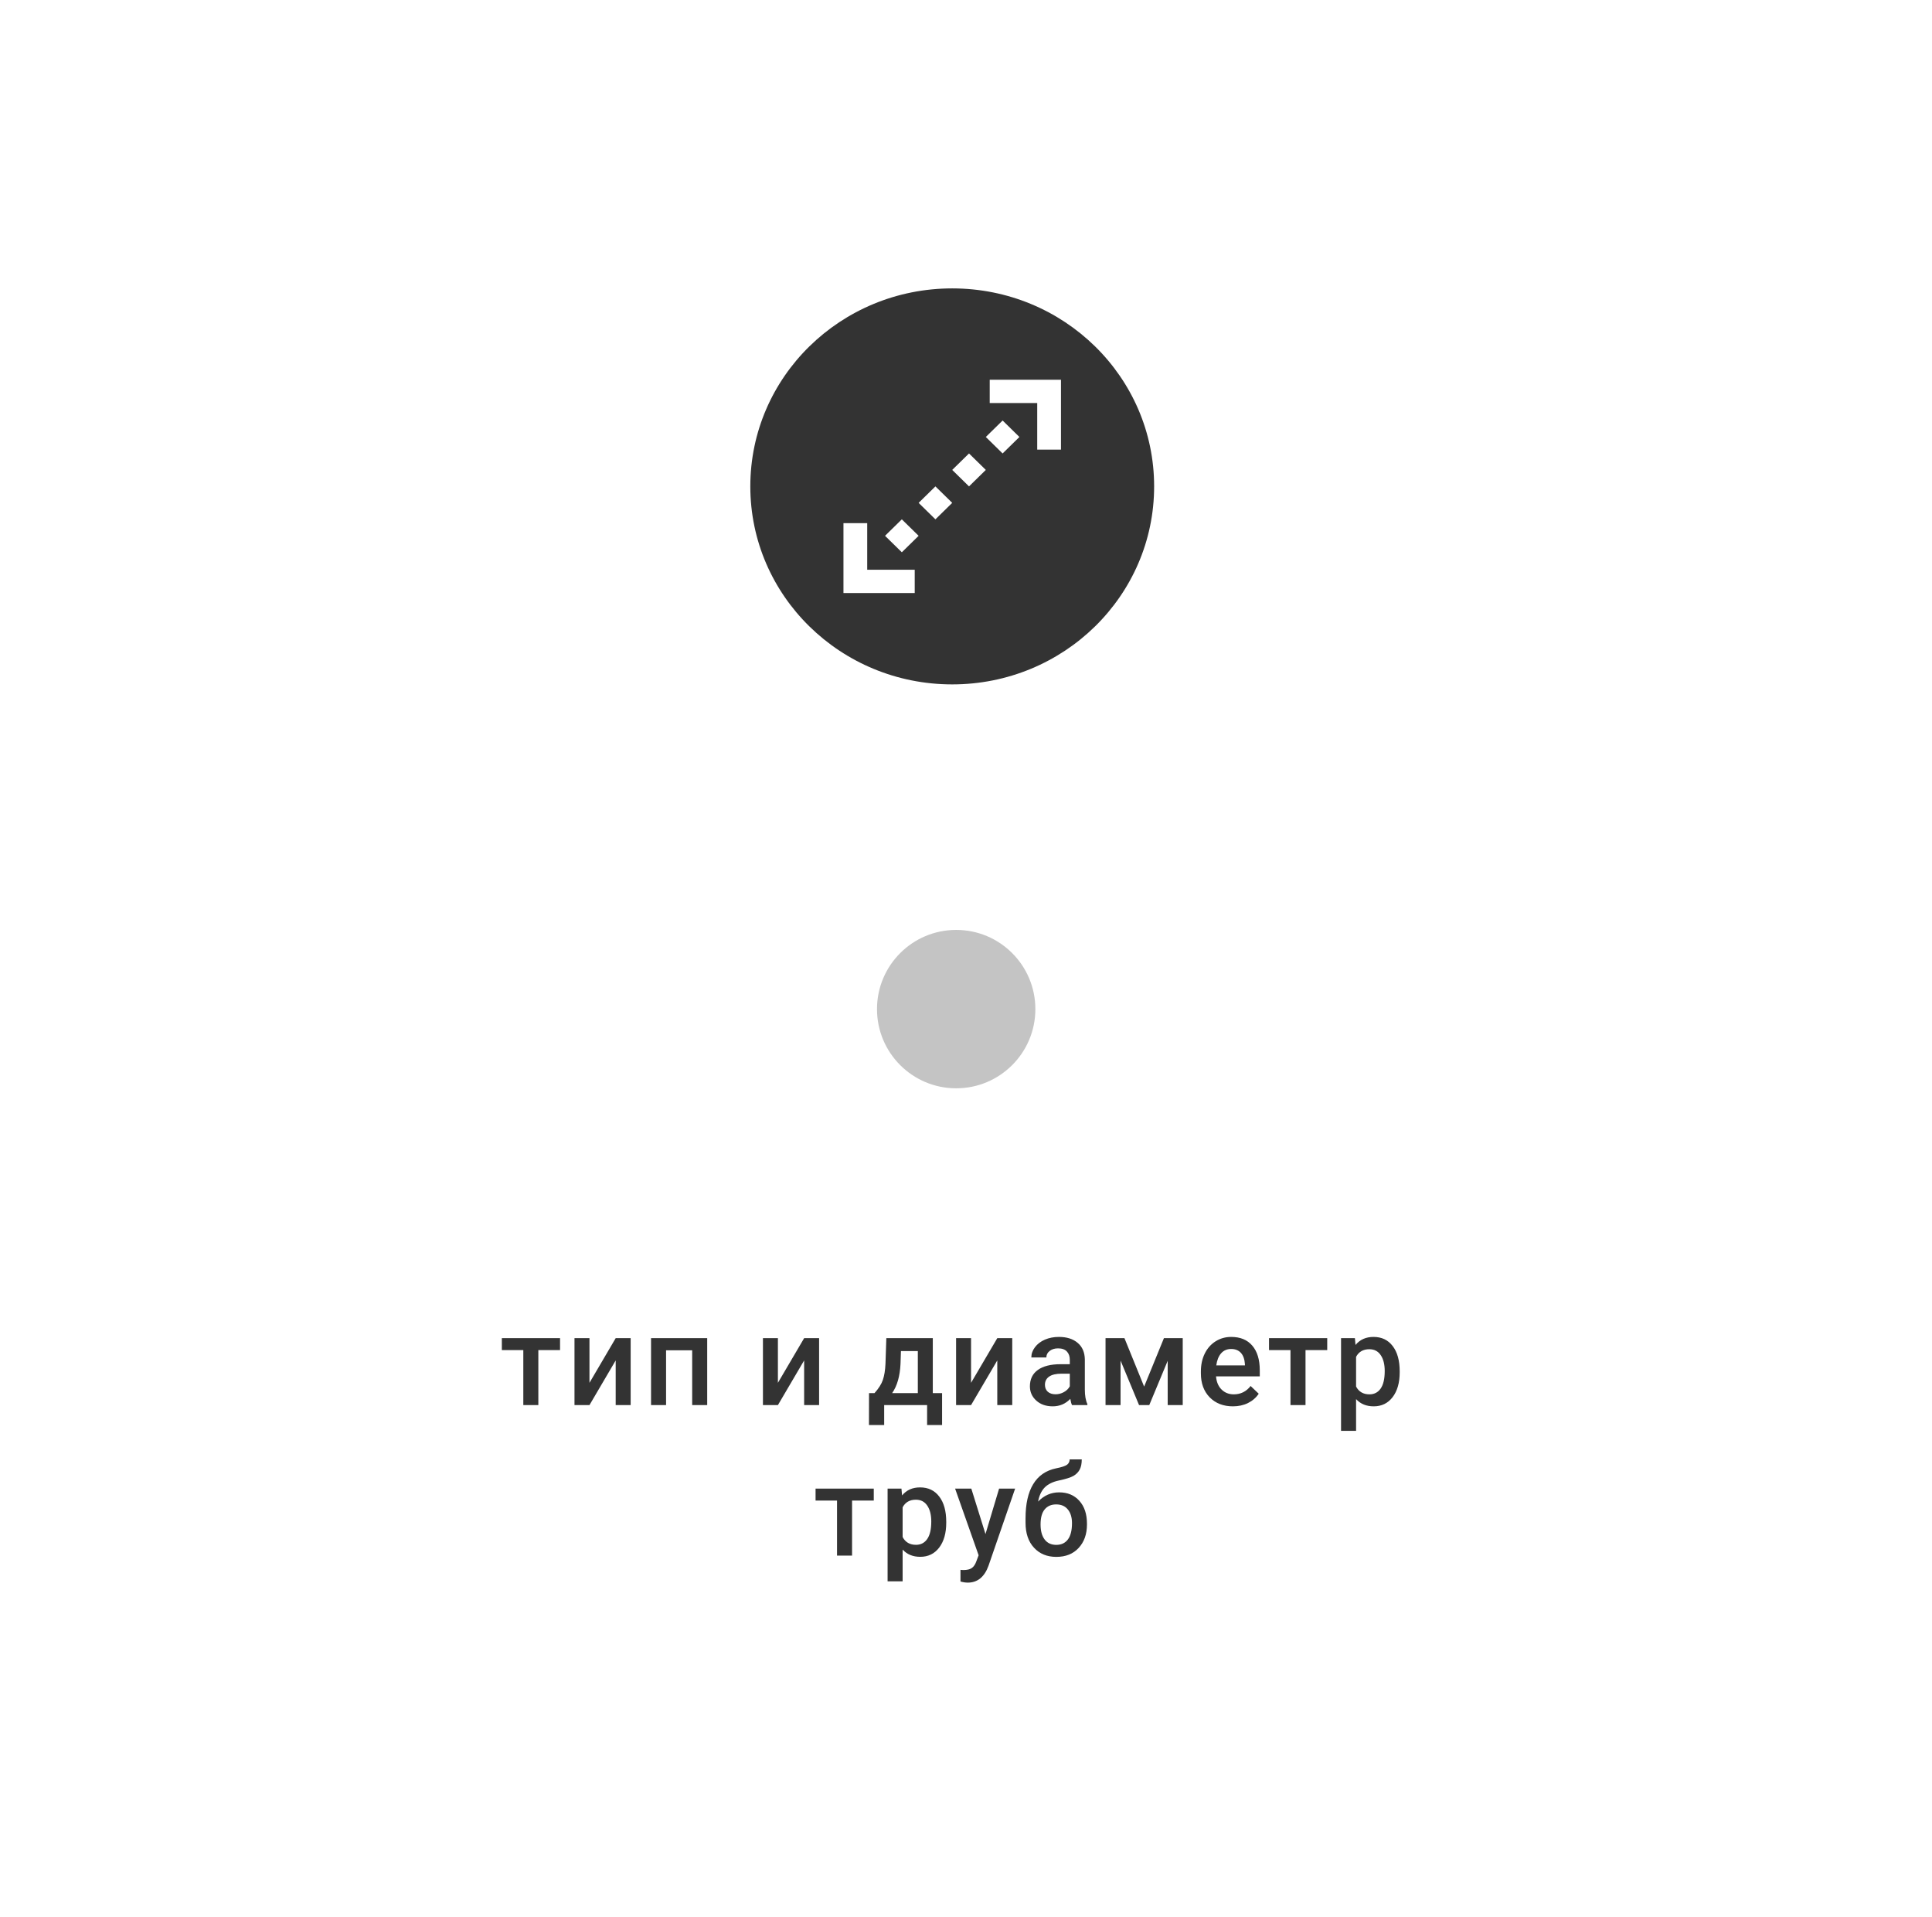 <?xml version="1.0" encoding="UTF-8"?> <svg xmlns="http://www.w3.org/2000/svg" width="244" height="242" viewBox="0 0 244 242" fill="none"> <path d="M120.26 36.414C106.165 36.414 94.76 47.597 94.76 61.414C94.76 75.233 106.167 86.414 120.26 86.414C134.355 86.414 145.76 75.231 145.76 61.414C145.76 47.595 134.353 36.414 120.26 36.414ZM115.524 74.88H106.524V66.056H109.524V71.939H115.524V74.88ZM113.896 69.733L111.774 67.653L113.896 65.574L116.017 67.653L113.896 69.733ZM118.138 65.573L116.017 63.494L118.138 61.414L120.26 63.494L118.138 65.573ZM122.381 61.414L120.26 59.334L122.381 57.255L124.502 59.334L122.381 61.414ZM126.624 57.255L124.502 55.175L126.624 53.095L128.745 55.175L126.624 57.255ZM133.995 56.772H130.995V50.889H124.995V47.948H133.995V56.772Z" fill="#333333"></path> <path d="M70.731 170.469H67.989V177.414H66.091V170.469H63.38V168.961H70.731V170.469ZM77.758 168.961H79.649V177.414H77.758V171.773L74.446 177.414H72.555V168.961H74.446V174.602L77.758 168.961ZM89.316 177.414H87.418V170.492H84.121V177.414H82.223V168.961H89.316V177.414ZM101.558 168.961H103.448V177.414H101.558V171.773L98.245 177.414H96.354V168.961H98.245V174.602L101.558 168.961ZM110.447 175.898C110.973 175.31 111.325 174.753 111.502 174.227C111.684 173.695 111.794 173.018 111.83 172.195L111.939 168.961H117.807V175.898H118.979V179.93H117.088V177.414H111.666V179.93H109.744L109.752 175.898H110.447ZM112.674 175.898H115.916V170.594H113.783L113.729 172.211C113.656 173.763 113.304 174.992 112.674 175.898ZM125.951 168.961H127.841V177.414H125.951V171.773L122.638 177.414H120.748V168.961H122.638V174.602L125.951 168.961ZM135.392 177.414C135.308 177.253 135.235 176.99 135.173 176.625C134.569 177.255 133.829 177.57 132.954 177.57C132.105 177.57 131.412 177.328 130.876 176.844C130.34 176.359 130.071 175.76 130.071 175.047C130.071 174.146 130.405 173.456 131.071 172.977C131.743 172.492 132.702 172.25 133.946 172.25H135.11V171.695C135.11 171.258 134.988 170.909 134.743 170.648C134.498 170.383 134.126 170.25 133.626 170.25C133.194 170.25 132.84 170.359 132.564 170.578C132.287 170.792 132.149 171.065 132.149 171.398H130.251C130.251 170.935 130.405 170.503 130.712 170.102C131.019 169.695 131.436 169.378 131.962 169.148C132.493 168.919 133.084 168.805 133.735 168.805C134.725 168.805 135.514 169.055 136.103 169.555C136.691 170.049 136.993 170.747 137.009 171.648V175.461C137.009 176.221 137.116 176.828 137.329 177.281V177.414H135.392ZM133.306 176.047C133.681 176.047 134.032 175.956 134.36 175.773C134.694 175.591 134.944 175.346 135.11 175.039V173.445H134.087C133.384 173.445 132.855 173.568 132.501 173.812C132.147 174.057 131.97 174.404 131.97 174.852C131.97 175.216 132.09 175.508 132.329 175.727C132.574 175.94 132.899 176.047 133.306 176.047ZM144.497 175.078L146.997 168.961H149.372V177.414H147.473V171.82L145.145 177.414H143.856L141.52 171.789V177.414H139.622V168.961H142.012L144.497 175.078ZM155.711 177.57C154.508 177.57 153.531 177.193 152.781 176.438C152.037 175.677 151.664 174.667 151.664 173.406V173.172C151.664 172.328 151.826 171.576 152.149 170.914C152.477 170.247 152.935 169.729 153.524 169.359C154.112 168.99 154.768 168.805 155.492 168.805C156.643 168.805 157.531 169.172 158.156 169.906C158.787 170.641 159.102 171.68 159.102 173.023V173.789H153.578C153.635 174.487 153.867 175.039 154.274 175.445C154.685 175.852 155.201 176.055 155.82 176.055C156.69 176.055 157.399 175.703 157.945 175L158.969 175.977C158.63 176.482 158.177 176.875 157.609 177.156C157.047 177.432 156.414 177.57 155.711 177.57ZM155.484 170.328C154.964 170.328 154.542 170.51 154.219 170.875C153.901 171.24 153.698 171.747 153.609 172.398H157.227V172.258C157.185 171.622 157.016 171.143 156.719 170.82C156.422 170.492 156.01 170.328 155.484 170.328ZM167.621 170.469H164.879V177.414H162.98V170.469H160.269V168.961H167.621V170.469ZM176.773 173.273C176.773 174.581 176.476 175.625 175.882 176.406C175.288 177.182 174.491 177.57 173.491 177.57C172.564 177.57 171.822 177.266 171.265 176.656V180.664H169.366V168.961H171.116L171.194 169.82C171.752 169.143 172.51 168.805 173.468 168.805C174.499 168.805 175.306 169.19 175.89 169.961C176.478 170.727 176.773 171.792 176.773 173.156V173.273ZM174.882 173.109C174.882 172.266 174.713 171.596 174.374 171.102C174.041 170.607 173.562 170.359 172.937 170.359C172.161 170.359 171.603 170.68 171.265 171.32V175.07C171.609 175.727 172.171 176.055 172.952 176.055C173.556 176.055 174.028 175.812 174.366 175.328C174.71 174.839 174.882 174.099 174.882 173.109ZM110.352 189.469H107.61V196.414H105.712V189.469H103.001V187.961H110.352V189.469ZM119.504 192.273C119.504 193.581 119.207 194.625 118.614 195.406C118.02 196.182 117.223 196.57 116.223 196.57C115.296 196.57 114.554 196.266 113.996 195.656V199.664H112.098V187.961H113.848L113.926 188.82C114.483 188.143 115.241 187.805 116.199 187.805C117.231 187.805 118.038 188.19 118.621 188.961C119.21 189.727 119.504 190.792 119.504 192.156V192.273ZM117.614 192.109C117.614 191.266 117.444 190.596 117.106 190.102C116.772 189.607 116.293 189.359 115.668 189.359C114.892 189.359 114.335 189.68 113.996 190.32V194.07C114.34 194.727 114.903 195.055 115.684 195.055C116.288 195.055 116.759 194.812 117.098 194.328C117.442 193.839 117.614 193.099 117.614 192.109ZM124.461 193.695L126.179 187.961H128.203L124.844 197.695C124.328 199.117 123.453 199.828 122.219 199.828C121.942 199.828 121.638 199.781 121.304 199.688V198.219L121.664 198.242C122.143 198.242 122.502 198.154 122.742 197.977C122.987 197.805 123.179 197.513 123.32 197.102L123.594 196.375L120.625 187.961H122.672L124.461 193.695ZM133.761 188.43C134.824 188.43 135.675 188.786 136.316 189.5C136.956 190.208 137.277 191.172 137.277 192.391V192.484C137.277 193.703 136.928 194.69 136.23 195.445C135.537 196.201 134.594 196.578 133.402 196.578C132.24 196.578 131.303 196.193 130.589 195.422C129.876 194.651 129.519 193.599 129.519 192.266V191.719C129.519 189.896 129.842 188.453 130.488 187.391C131.133 186.328 132.097 185.664 133.378 185.398C134.097 185.253 134.56 185.099 134.769 184.938C134.982 184.771 135.089 184.547 135.089 184.266H136.62C136.62 184.792 136.534 185.219 136.363 185.547C136.191 185.875 135.928 186.143 135.574 186.352C135.219 186.555 134.61 186.747 133.745 186.93C132.954 187.096 132.35 187.393 131.933 187.82C131.521 188.247 131.245 188.839 131.105 189.594C131.86 188.818 132.745 188.43 133.761 188.43ZM133.386 189.953C132.771 189.953 132.29 190.161 131.941 190.578C131.592 190.99 131.417 191.625 131.417 192.484C131.417 193.297 131.589 193.93 131.933 194.383C132.277 194.836 132.766 195.062 133.402 195.062C134.032 195.062 134.519 194.836 134.863 194.383C135.212 193.924 135.386 193.237 135.386 192.32C135.386 191.591 135.212 191.016 134.863 190.594C134.519 190.167 134.027 189.953 133.386 189.953Z" fill="#333333"></path> <circle cx="120.76" cy="127.414" r="10" fill="#C4C4C4"></circle> </svg> 